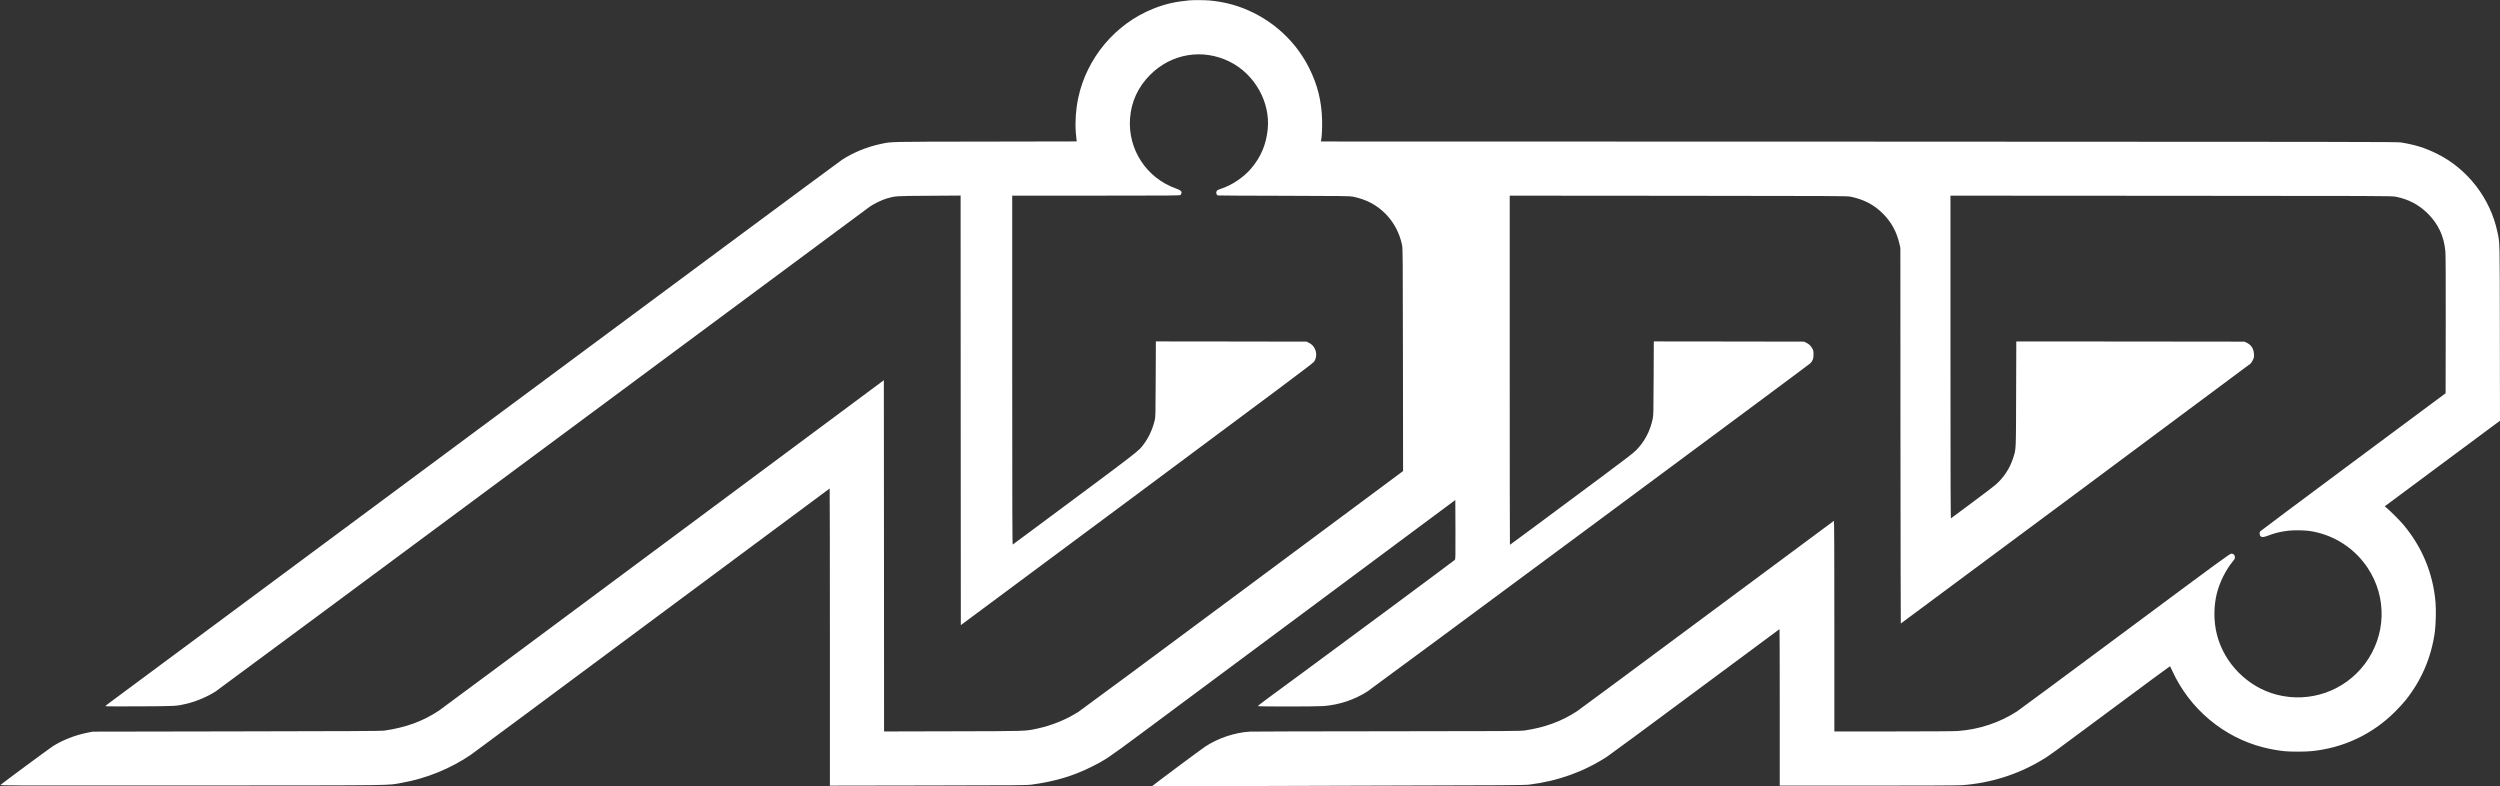 <?xml version="1.0" standalone="no"?>
<!DOCTYPE svg PUBLIC "-//W3C//DTD SVG 20010904//EN"
 "http://www.w3.org/TR/2001/REC-SVG-20010904/DTD/svg10.dtd">
<svg version="1.0" xmlns="http://www.w3.org/2000/svg"
 width="5814pt" height="1829pt" viewBox="0 0 5814 1829"
 preserveAspectRatio="xMidYMid meet">
<rect x="0" y="0" width="5814" height="1829" fill="#333333" stroke="none"/>
<g transform="translate(0,1829) scale(0.1,-0.1)"
fill="#ffffff" stroke="none">
<path d="M27670 18283 c-353 -34 -576 -86 -856 -198 -877 -352 -1543 -1146
-1739 -2075 -55 -261 -75 -554 -56 -800 6 -80 14 -160 17 -177 l6 -32 -2128
-4 c-2307 -3 -2170 0 -2436 -56 -311 -65 -640 -200 -898 -369 -58 -37 -3907
-2889 -8553 -6336 -4647 -3447 -8477 -6288 -8513 -6314 -35 -26 -63 -51 -64
-55 0 -5 357 -7 793 -4 859 4 862 4 1106 63 228 56 484 166 670 287 53 35
3478 2572 7611 5637 4133 3066 7549 5598 7590 5628 97 70 291 164 405 197 203
58 191 57 982 62 l733 5 2 -4995 3 -4995 4090 3038 c3281 2438 4096 3048 4122
3085 104 149 49 361 -115 442 l-57 28 -1752 3 -1752 2 -4 -877 c-3 -852 -4
-881 -24 -963 -49 -200 -140 -398 -247 -540 -137 -183 6 -72 -2592 -2002 -248
-184 -456 -338 -462 -342 -9 -5 -12 965 -12 4053 l0 4061 1949 0 c1758 0 1951
2 1965 16 9 8 19 27 22 41 11 44 -21 72 -126 109 -686 243 -1121 906 -1070
1628 28 391 186 733 469 1017 498 497 1223 616 1851 303 583 -290 949 -946
881 -1579 -38 -351 -157 -633 -380 -898 -174 -208 -450 -394 -706 -477 -80
-26 -93 -35 -106 -69 -13 -32 6 -80 35 -86 11 -3 705 -7 1541 -8 1359 -3 1528
-6 1599 -20 314 -65 553 -192 761 -402 192 -196 325 -448 382 -725 16 -79 17
-257 20 -2670 l3 -2585 -3721 -2765 c-2046 -1521 -3769 -2796 -3827 -2833
-284 -181 -627 -321 -959 -391 -293 -62 -208 -59 -1960 -63 l-1603 -4 -2 4085
-3 4084 -5125 -3809 c-2819 -2096 -5168 -3839 -5220 -3874 -376 -250 -774
-395 -1280 -467 -64 -9 -898 -13 -3430 -17 l-3345 -6 -138 -28 c-275 -55 -580
-176 -792 -314 -91 -60 -1173 -859 -1210 -894 -19 -19 67 -19 4455 -16 4932 3
4518 -2 4880 63 575 103 1137 333 1608 657 59 41 1958 1449 4219 3130 2262
1681 4115 3057 4118 3057 3 0 5 -1555 5 -3455 l0 -3456 2283 4 c2077 3 2293 5
2407 20 546 74 965 199 1405 419 304 152 391 210 1115 748 316 235 2096 1558
3955 2939 l3380 2513 3 -688 c2 -646 1 -689 -15 -705 -33 -31 -2812 -2091
-3533 -2619 -813 -595 -1044 -767 -1048 -781 -5 -13 1370 -12 1533 1 364 30
712 146 1012 337 111 71 10253 7584 10300 7631 60 60 78 106 78 207 0 74 -4
97 -23 132 -35 66 -79 110 -140 140 l-57 28 -1747 3 -1747 2 -4 -857 c-3 -823
-4 -862 -24 -953 -62 -286 -190 -525 -383 -720 -63 -64 -261 -217 -770 -595
-1420 -1056 -2161 -1605 -2165 -1605 -3 0 -5 1827 -5 4060 l0 4060 3923 -3
c3607 -3 3928 -4 4002 -20 310 -64 544 -186 751 -392 198 -197 321 -421 386
-700 l23 -100 2 -4367 c2 -2403 6 -4368 8 -4368 7 0 8102 6016 8133 6044 13
11 37 49 54 83 28 58 30 69 26 140 -8 127 -66 216 -173 265 l-50 23 -2652 3
-2652 2 -4 -1222 c-4 -1349 0 -1273 -68 -1485 -79 -247 -217 -457 -414 -630
-38 -34 -284 -220 -545 -414 -261 -193 -481 -356 -487 -362 -10 -7 -13 743
-13 3747 l0 3756 5128 -3 c4824 -2 5132 -3 5220 -20 287 -54 531 -179 736
-377 258 -249 397 -545 426 -903 7 -88 10 -662 8 -1712 l-3 -1580 -2150 -1597
c-1182 -879 -2156 -1606 -2162 -1615 -20 -26 -16 -86 7 -111 29 -31 73 -28
182 14 238 91 470 129 743 121 174 -5 268 -17 405 -52 477 -120 890 -411 1161
-819 458 -688 432 -1575 -66 -2238 -475 -631 -1282 -912 -2048 -713 -673 175
-1221 726 -1391 1400 -77 308 -77 652 0 960 66 261 213 552 377 749 33 39 42
57 42 88 0 51 -32 83 -83 83 -34 0 -247 -156 -2467 -1806 -1337 -994 -2468
-1831 -2515 -1861 -407 -264 -887 -423 -1380 -458 -86 -6 -695 -10 -1507 -10
l-1363 0 0 2451 c0 1588 -3 2449 -10 2447 -5 -2 -1326 -982 -2936 -2178 -1609
-1196 -2976 -2208 -3036 -2248 -357 -235 -751 -380 -1218 -449 -106 -15 -364
-17 -3195 -19 -1694 -1 -3130 -5 -3192 -8 -347 -18 -744 -150 -1041 -346 -101
-66 -1242 -917 -1242 -925 0 -4 372 -3 828 1 455 3 2402 10 4327 14 3090 7
3515 10 3625 24 668 84 1267 300 1807 652 62 40 988 723 2058 1518 1070 795
1947 1446 1950 1446 3 0 5 -819 5 -1820 l0 -1820 2053 0 c1270 0 2103 4 2187
10 660 49 1292 247 1844 578 198 118 157 89 1645 1195 738 549 1345 996 1348
994 2 -3 28 -57 58 -121 402 -873 1188 -1532 2110 -1766 165 -42 344 -74 504
-90 134 -13 468 -13 607 1 749 72 1423 389 1955 919 85 85 195 205 243 265
372 466 600 1000 681 1590 23 166 31 510 16 687 -57 675 -313 1291 -753 1813
-78 92 -295 309 -381 381 l-47 40 1237 919 c680 506 1283 954 1340 995 l103
75 -3 2040 c-3 2209 0 2081 -56 2347 -165 788 -698 1476 -1416 1828 -278 136
-498 204 -830 258 -91 14 -1169 16 -12609 19 l-12508 3 5 23 c18 72 29 300 24
481 -12 436 -107 817 -299 1200 -277 556 -727 1004 -1288 1285 -328 164 -659
257 -1035 291 -102 9 -374 11 -455 3z"/>
</g>
</svg>
